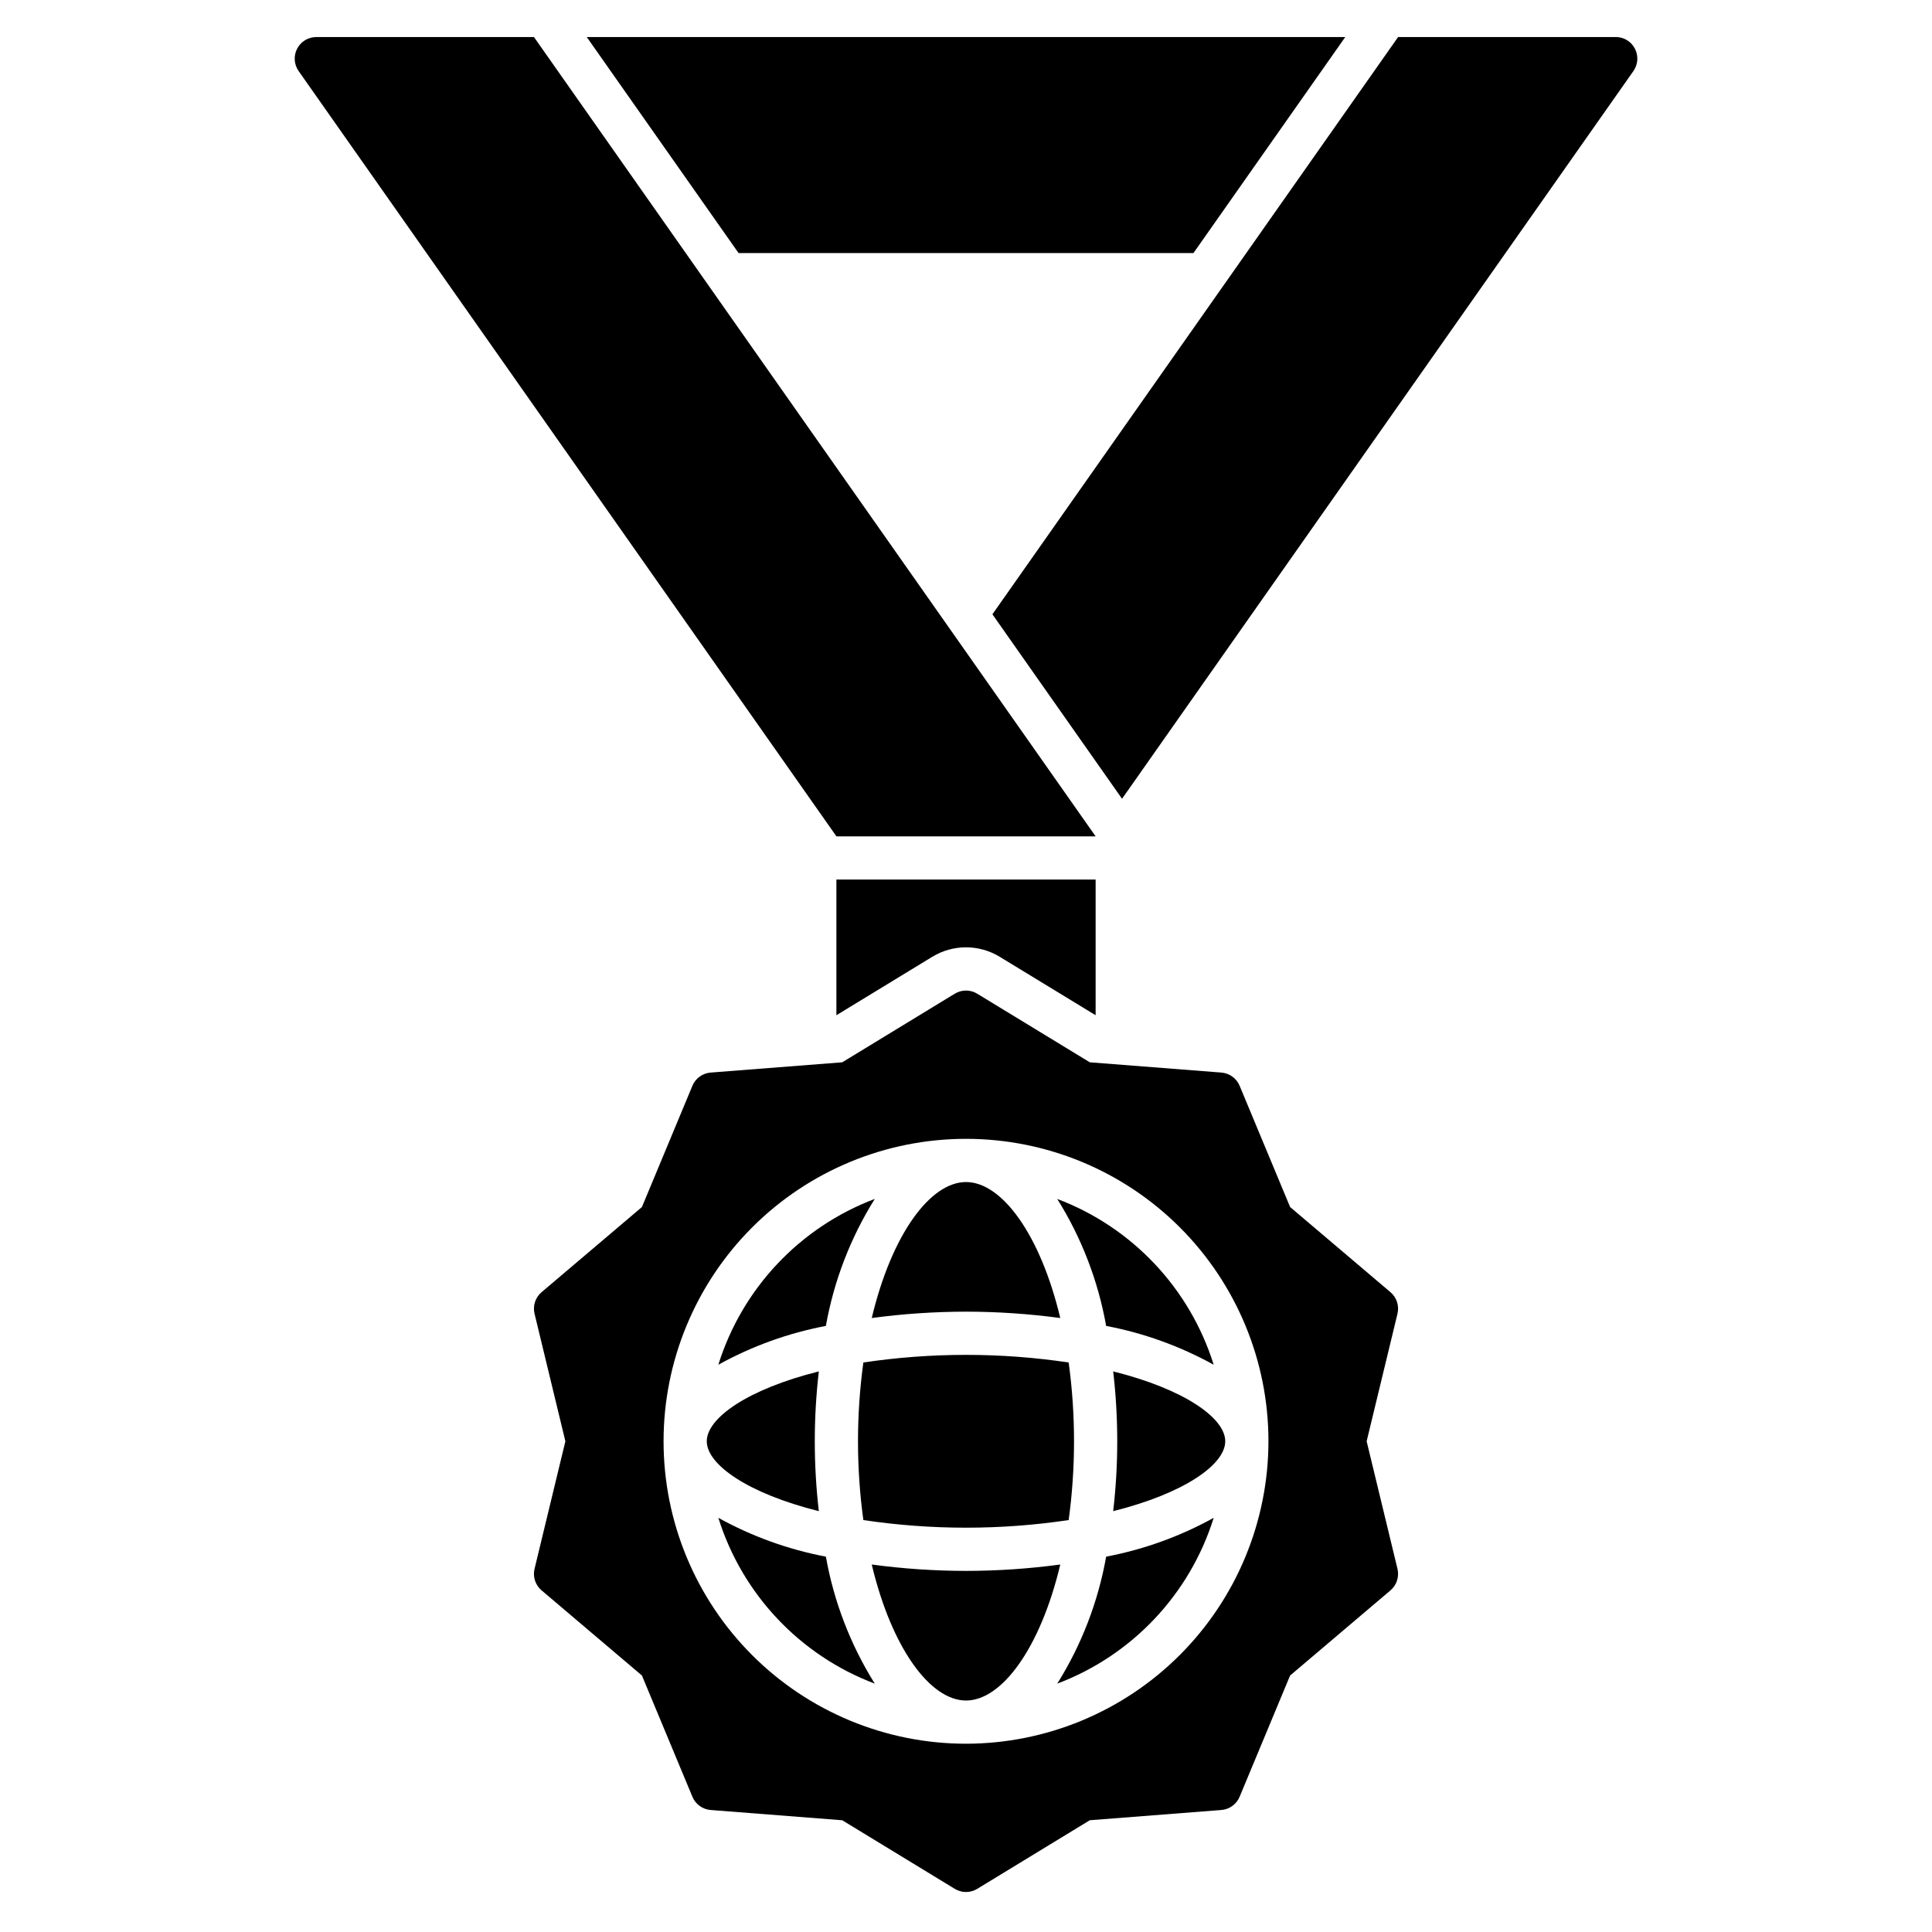 <?xml version="1.0" encoding="UTF-8"?>
<!-- Uploaded to: SVG Repo, www.svgrepo.com, Generator: SVG Repo Mixer Tools -->
<svg fill="#000000" width="800px" height="800px" version="1.1" viewBox="144 144 512 512" xmlns="http://www.w3.org/2000/svg">
 <path d="m465.64 505.67c-8.895-4.922-18.516-8.395-28.5-10.289-2.125-11.941-6.523-23.367-12.957-33.648 19.84 7.492 35.129 23.695 41.457 43.938zm-104.64 38.801c-1.43-12.305-1.43-24.73 0-37.035-18.918 4.727-29.699 12.391-29.699 18.516 0 6.129 10.781 13.793 29.699 18.52zm11.801-39.398c-1.898 13.855-1.898 27.906 0 41.762 18.035 2.691 36.371 2.691 54.406 0 1.895-13.855 1.895-27.906 0-41.762-18.035-2.691-36.371-2.691-54.406 0zm27.203 55.23c-8.359-0.008-16.703-0.574-24.984-1.691 5.289 22.188 15.504 36.043 24.984 36.043s19.695-13.855 24.984-36.043h-0.004c-8.281 1.117-16.625 1.684-24.98 1.691zm39.004-52.867h-0.004c1.434 12.305 1.434 24.73 0 37.035 18.918-4.727 29.699-12.391 29.699-18.52 0-6.125-10.781-13.789-29.699-18.516zm-39.004-15.832c8.355 0.008 16.699 0.574 24.98 1.688-5.289-22.184-15.504-36.039-24.98-36.039-9.48 0-19.695 13.855-24.984 36.043v-0.004c8.281-1.113 16.625-1.68 24.984-1.688zm114.34 0.555-8.168 33.793 8.168 33.797c0.508 2.106-0.207 4.316-1.855 5.715l-26.598 22.566-13.379 32.133v-0.004c-0.824 1.988-2.695 3.34-4.836 3.508l-34.867 2.715-29.82 18.176-0.004 0.004c-1.828 1.117-4.129 1.117-5.961 0l-29.82-18.176-34.871-2.719c-2.144-0.168-4.012-1.52-4.836-3.508l-13.379-32.133-26.598-22.566v0.004c-1.648-1.398-2.367-3.609-1.855-5.715l8.168-33.797-8.168-33.797c-0.512-2.102 0.207-4.312 1.855-5.711l26.598-22.566 13.379-32.133h-0.004c0.828-1.984 2.695-3.336 4.836-3.504l34.871-2.719 29.82-18.176h0.004c1.828-1.117 4.129-1.117 5.957 0l29.828 18.176 34.871 2.719c2.141 0.168 4.008 1.52 4.836 3.504l13.379 32.133 26.598 22.566h-0.004c1.648 1.398 2.367 3.609 1.855 5.711zm-34.191 33.793c0-21.254-8.441-41.645-23.473-56.676s-35.418-23.473-56.676-23.473-41.645 8.441-56.676 23.473-23.477 35.422-23.477 56.676c0 21.258 8.445 41.645 23.477 56.676s35.418 23.477 56.676 23.477c21.25-0.023 41.621-8.477 56.648-23.5 15.027-15.027 23.477-35.402 23.5-56.652zm-104.33-64.223c-19.84 7.492-35.129 23.699-41.457 43.941 8.895-4.922 18.516-8.395 28.5-10.289 2.125-11.945 6.523-23.367 12.957-33.652zm48.363 128.45c19.84-7.492 35.133-23.699 41.457-43.941-8.895 4.922-18.516 8.395-28.5 10.293-2.125 11.941-6.523 23.363-12.957 33.648zm-89.82-43.941c6.328 20.242 21.617 36.449 41.457 43.941-6.434-10.285-10.832-21.707-12.957-33.648-9.984-1.898-19.605-5.371-28.5-10.293zm99.988-180.59-148.85-211.83h-57.68c-2.137 0-4.098 1.188-5.082 3.086-0.984 1.895-0.832 4.18 0.398 5.93l142.52 202.81zm137.84-211.83h-57.684l-107.51 152.98 34.352 48.887 135.52-192.86c1.227-1.75 1.379-4.035 0.395-5.93-0.984-1.898-2.941-3.086-5.078-3.086zm-206.54 259.23 25.41-15.488v0.004c2.691-1.645 5.785-2.512 8.941-2.512 3.152 0 6.246 0.867 8.938 2.512l25.41 15.484v-35.953h-68.699zm94.625-201.98 40.23-57.25h-201.01l40.23 57.25z"/>
</svg>